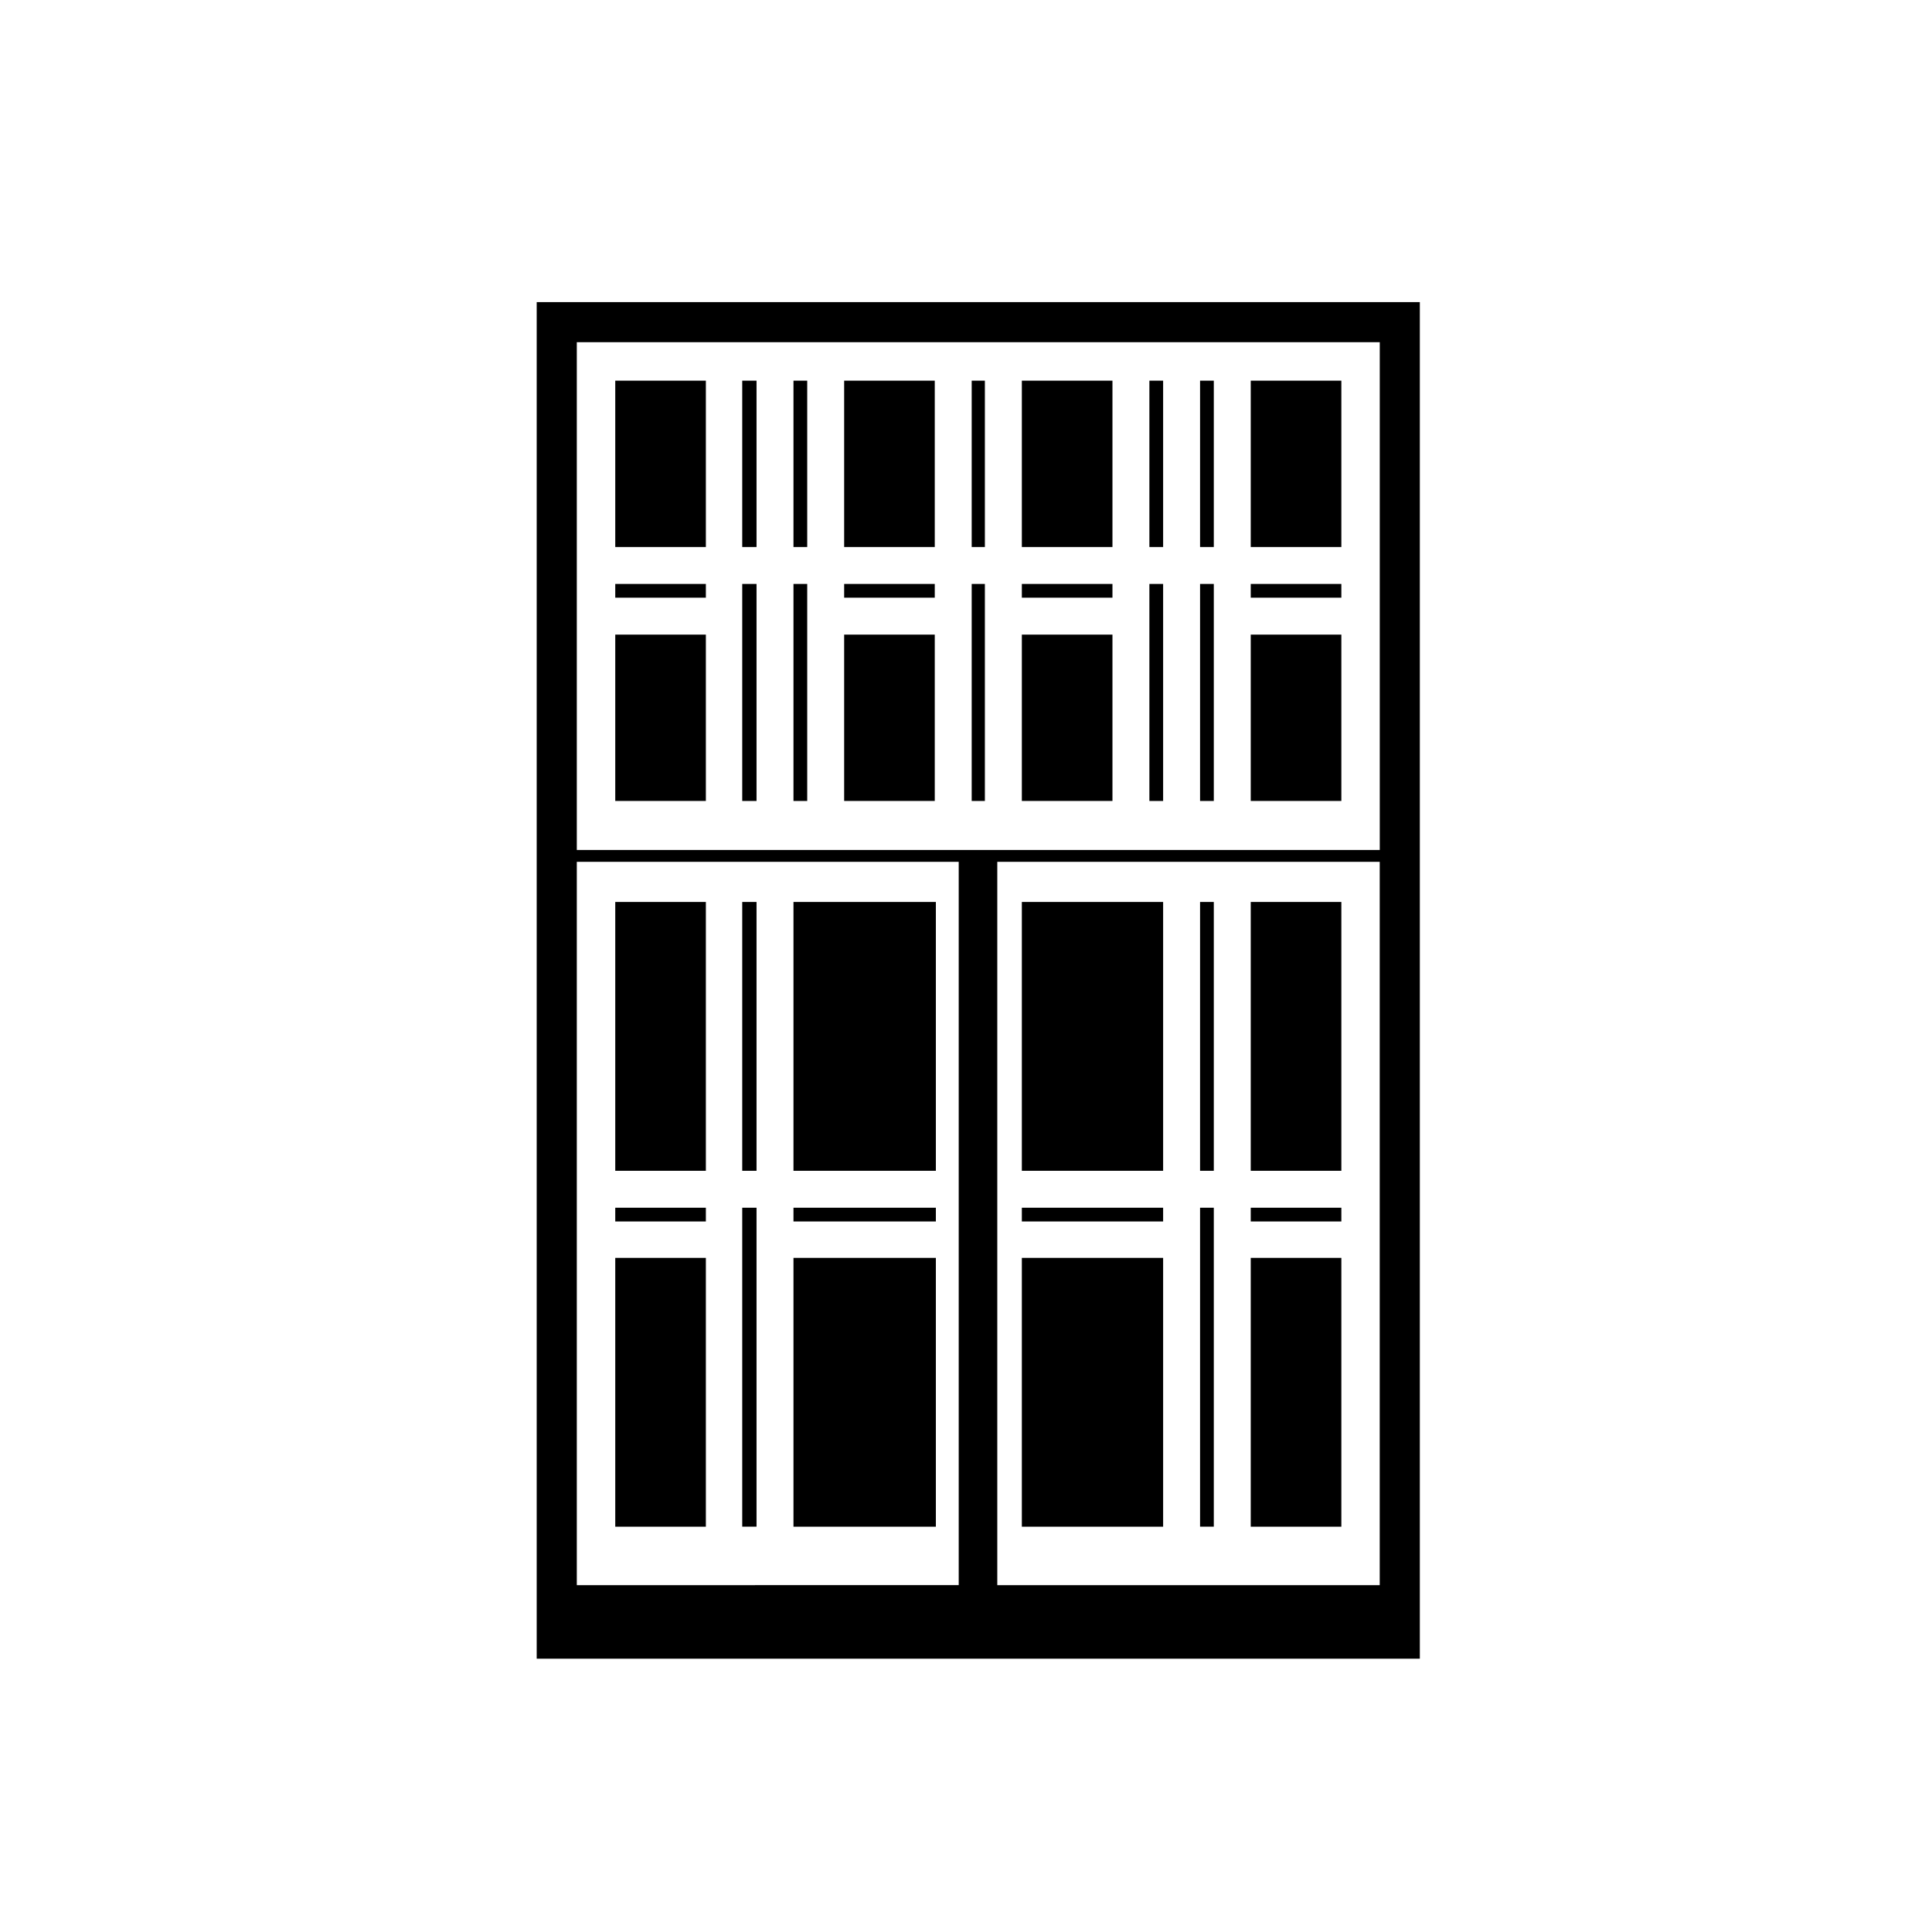 <?xml version="1.0" encoding="UTF-8"?>
<!-- Uploaded to: ICON Repo, www.iconrepo.com, Generator: ICON Repo Mixer Tools -->
<svg fill="#000000" width="800px" height="800px" version="1.1" viewBox="144 144 512 512" xmlns="http://www.w3.org/2000/svg">
 <g>
  <path d="m354.28 383.03h37.734v71.242h-37.734z"/>
  <path d="m307.05 464.06h24.012v3.641h-24.012z"/>
  <path d="m354.28 244.88h3.641v44.082h-3.641z"/>
  <path d="m475.46 298.75h24.012v3.641h-24.012z"/>
  <path d="m475.46 244.88h24.012v44.082h-24.012z"/>
  <path d="m354.28 477.35h37.734v71.242h-37.734z"/>
  <path d="m307.05 383.03h24.012v71.242h-24.012z"/>
  <path d="m354.28 464.06h37.734v3.641h-37.734z"/>
  <path d="m340.7 464.06h3.789v84.523h-3.789z"/>
  <path d="m340.7 383.03h3.789v71.242h-3.789z"/>
  <path d="m307.05 477.35h24.012v71.242h-24.012z"/>
  <path d="m401.51 298.75h3.492v57.516h-3.492z"/>
  <path d="m367.71 244.88h24.012v44.082h-24.012z"/>
  <path d="m462.03 298.75h3.641v57.516h-3.641z"/>
  <path d="m367.71 312.18h24.012v44.082h-24.012z"/>
  <path d="m367.71 298.75h24.012v3.641h-24.012z"/>
  <path d="m401.51 244.88h3.492v44.082h-3.492z"/>
  <path d="m448.6 298.75h3.641v57.516h-3.641z"/>
  <path d="m414.8 312.18h24.012v44.082h-24.012z"/>
  <path d="m448.6 244.88h3.641v44.082h-3.641z"/>
  <path d="m414.8 298.75h24.012v3.641h-24.012z"/>
  <path d="m414.8 244.88h24.012v44.082h-24.012z"/>
  <path d="m475.46 312.18h24.012v44.082h-24.012z"/>
  <path d="m286.23 583.57h234.04v-359.51h-234.04zm223.42-19.484h-101.36v-191.69h101.35v191.69zm-212.79-329.4h212.79v134.56h-212.79zm0 137.71h101.21v191.68l-101.21 0.004z"/>
  <path d="m462.03 244.88h3.641v44.082h-3.641z"/>
  <path d="m340.7 298.75h3.789v57.516h-3.789z"/>
  <path d="m475.46 477.35h24.012v71.242h-24.012z"/>
  <path d="m414.8 383.03h37.441v71.242h-37.441z"/>
  <path d="m462.03 464.06h3.641v84.523h-3.641z"/>
  <path d="m462.03 383.03h3.641v71.242h-3.641z"/>
  <path d="m414.8 477.35h37.441v71.242h-37.441z"/>
  <path d="m414.8 464.06h37.441v3.641h-37.441z"/>
  <path d="m340.7 244.88h3.789v44.082h-3.789z"/>
  <path d="m354.28 298.75h3.641v57.516h-3.641z"/>
  <path d="m307.05 312.18h24.012v44.082h-24.012z"/>
  <path d="m307.05 298.75h24.012v3.641h-24.012z"/>
  <path d="m307.05 244.88h24.012v44.082h-24.012z"/>
  <path d="m475.46 383.03h24.012v71.242h-24.012z"/>
  <path d="m475.46 464.06h24.012v3.641h-24.012z"/>
 </g>
</svg>